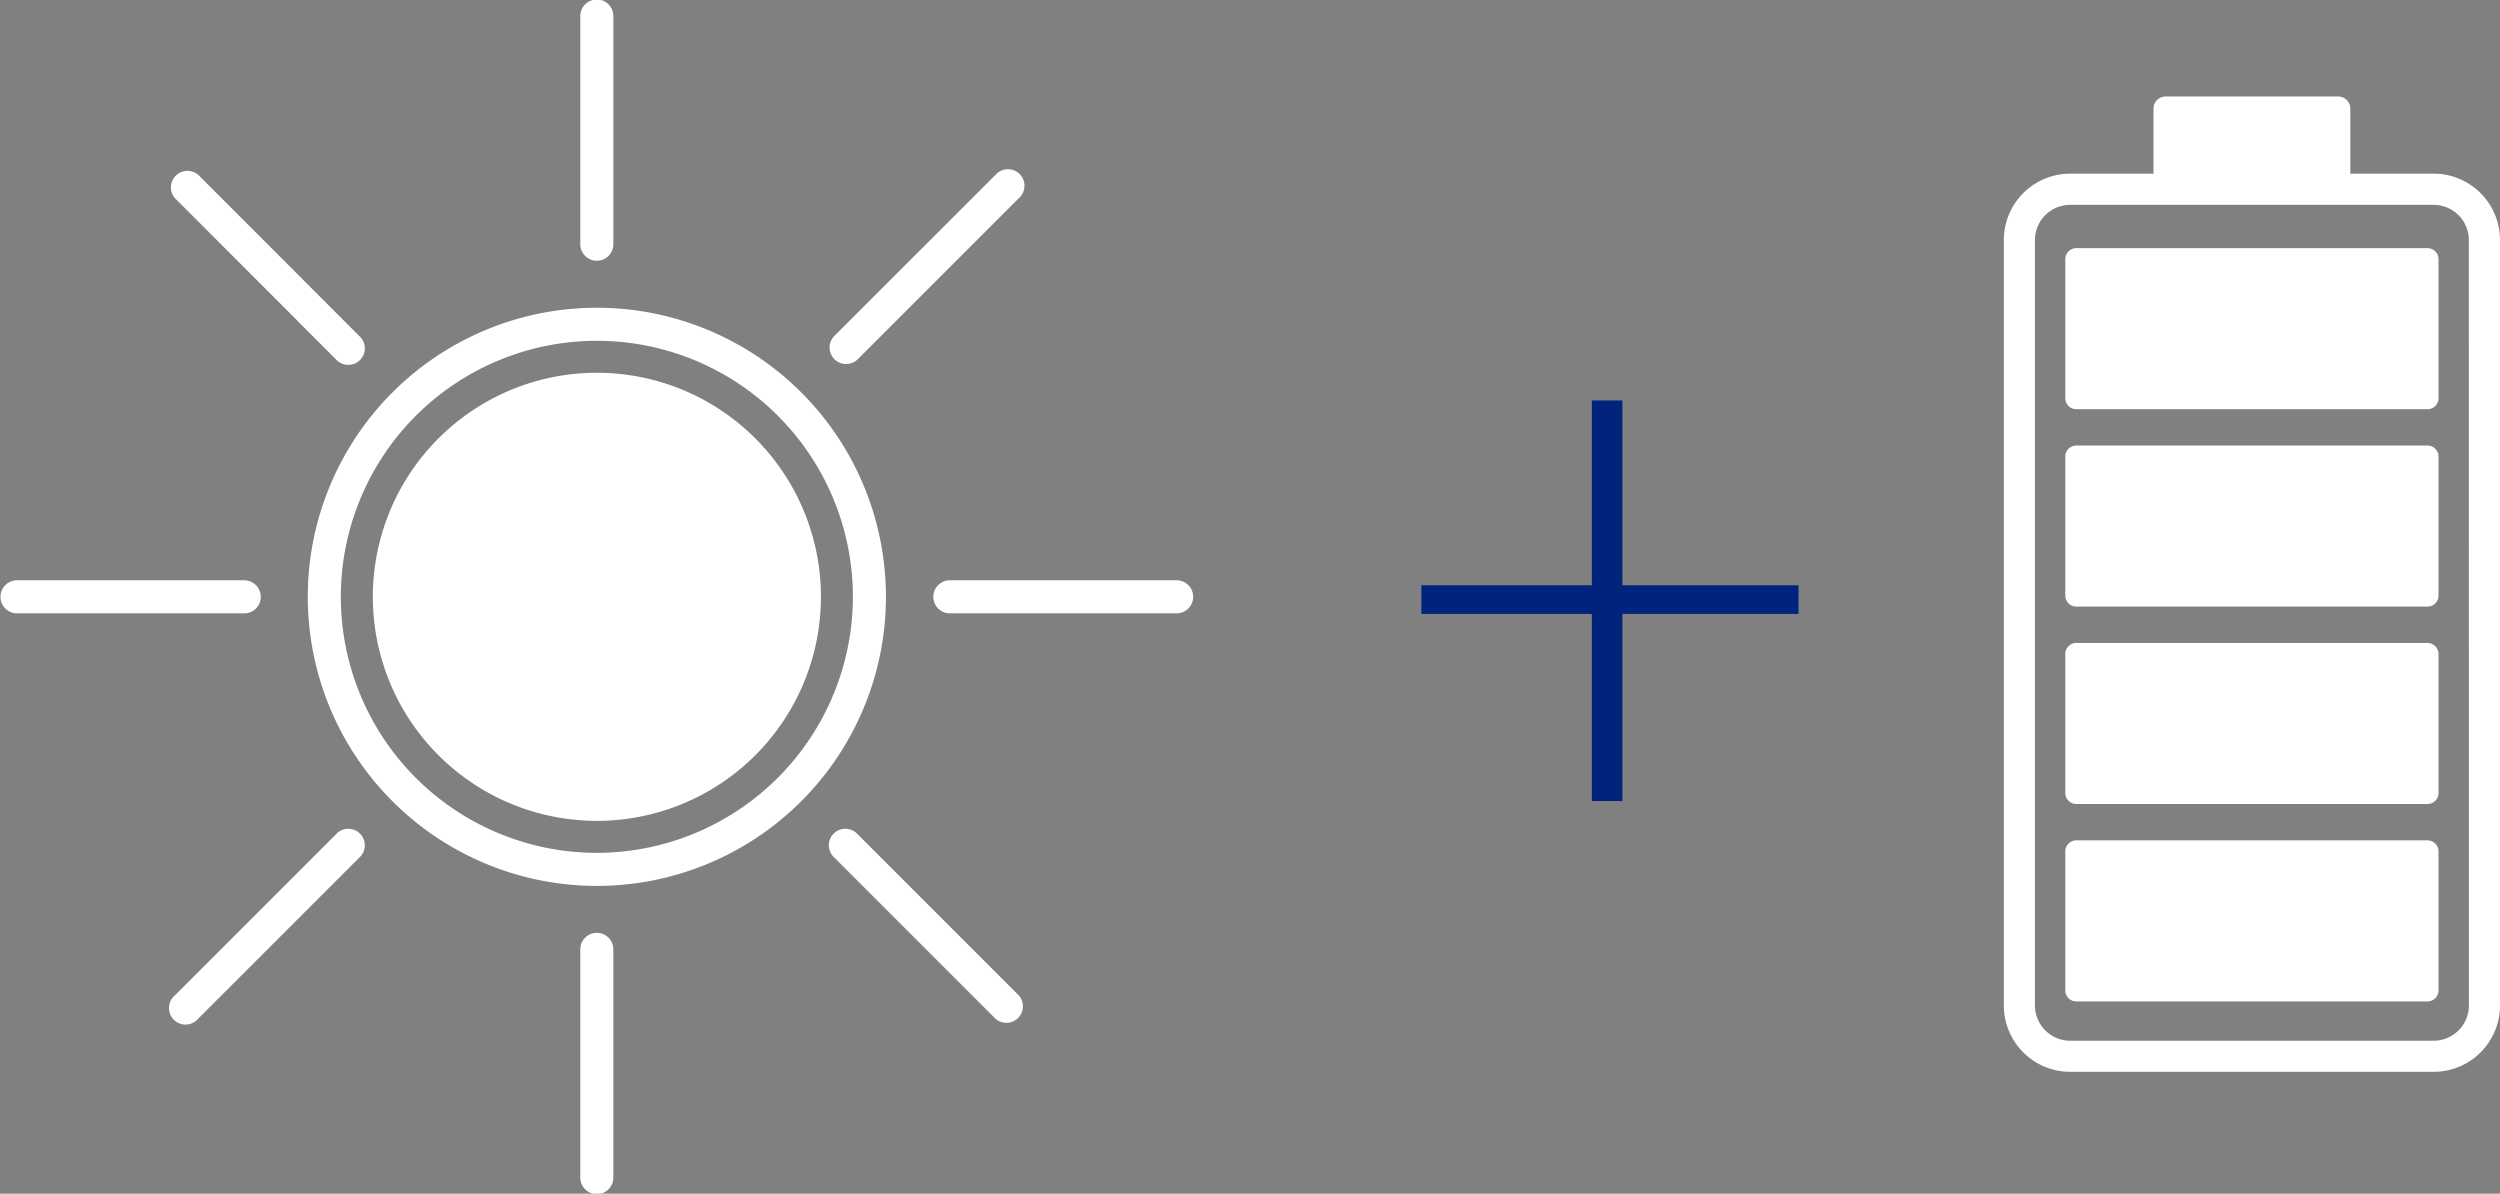<?xml version="1.0" encoding="UTF-8"?>
<svg xmlns="http://www.w3.org/2000/svg" xmlns:xlink="http://www.w3.org/1999/xlink" width="171.616" height="81.94" viewBox="0 0 171.616 81.94">
  <rect x="0" y="0" width="171.616" height="81.94" fill="#808080" stroke="none"/>
  <defs>
    <clipPath id="clip-path">
      <rect id="Rectangle_59" data-name="Rectangle 59" width="34.059" height="66.951" fill="#fff"></rect>
    </clipPath>
    <clipPath id="clip-path-2">
      <rect id="Rectangle_58" data-name="Rectangle 58" width="81.94" height="81.94" fill="#fff"></rect>
    </clipPath>
  </defs>
  <g id="Group_117" data-name="Group 117" transform="translate(-606.72 -1699.518)">
    <g id="Group_67" data-name="Group 67" transform="translate(744.277 1706.14)">
      <g id="Group_39" data-name="Group 39" transform="translate(0)" clip-path="url(#clip-path)">
        <path id="Path_83" data-name="Path 83" d="M29.5,5.3H23.786V.842A.842.842,0,0,0,22.945,0H11.114a.842.842,0,0,0-.842.842V5.3H4.555A4.555,4.555,0,0,0,0,9.859V62.4a4.555,4.555,0,0,0,4.555,4.555H29.5A4.555,4.555,0,0,0,34.059,62.4V9.859A4.555,4.555,0,0,0,29.5,5.3M31.924,62.4a2.422,2.422,0,0,1-2.42,2.42H4.555a2.422,2.422,0,0,1-2.42-2.42V9.859a2.422,2.422,0,0,1,2.42-2.42H29.5a2.422,2.422,0,0,1,2.42,2.42Z" fill="#fff"></path>
        <path id="Path_84" data-name="Path 84" d="M48.579,287h-24.1a.76.76,0,0,0-.76.76v9.538a.76.76,0,0,0,.76.76h24.1a.76.76,0,0,0,.76-.76v-9.538a.76.76,0,0,0-.76-.76" transform="translate(-19.501 -235.935)" fill="#fff"></path>
        <path id="Path_85" data-name="Path 85" d="M48.579,210.838h-24.1a.76.76,0,0,0-.76.76v9.538a.76.76,0,0,0,.76.76h24.1a.76.76,0,0,0,.76-.76V211.6a.76.76,0,0,0-.76-.76" transform="translate(-19.501 -173.326)" fill="#fff"></path>
        <path id="Path_86" data-name="Path 86" d="M48.579,134.681h-24.1a.76.76,0,0,0-.76.76v9.538a.76.76,0,0,0,.76.76h24.1a.76.76,0,0,0,.76-.76v-9.538a.76.76,0,0,0-.76-.76" transform="translate(-19.501 -110.719)" fill="#fff"></path>
        <path id="Path_87" data-name="Path 87" d="M48.579,58.524h-24.1a.76.76,0,0,0-.76.76v9.538a.76.76,0,0,0,.76.76h24.1a.76.76,0,0,0,.76-.76V59.284a.76.76,0,0,0-.76-.76" transform="translate(-19.501 -48.112)" fill="#fff"></path>
      </g>
    </g>
    <g id="Group_68" data-name="Group 68" transform="translate(606.72 1699.518)">
      <g id="Group_37" data-name="Group 37" transform="translate(0)" clip-path="url(#clip-path-2)">
        <path id="Path_73" data-name="Path 73" d="M131.554,111.71A19.844,19.844,0,1,0,151.4,131.554a19.844,19.844,0,0,0-19.844-19.844m0,37.419a17.575,17.575,0,1,1,17.575-17.575,17.595,17.595,0,0,1-17.575,17.575" transform="translate(-90.584 -90.584)" fill="#fff"></path>
        <path id="Path_74" data-name="Path 74" d="M150.7,135.315a15.38,15.38,0,1,0,15.38,15.38,15.38,15.38,0,0,0-15.38-15.38" transform="translate(-109.726 -109.726)" fill="#fff"></path>
        <path id="Path_75" data-name="Path 75" d="M211.78,17.9a1.135,1.135,0,0,0,1.135-1.135V1.135a1.135,1.135,0,1,0-2.269,0V16.768A1.135,1.135,0,0,0,211.78,17.9" transform="translate(-170.81)" fill="#fff"></path>
        <path id="Path_76" data-name="Path 76" d="M17.9,211.781a1.135,1.135,0,0,0-1.135-1.135H1.135a1.135,1.135,0,0,0,0,2.269H16.768a1.135,1.135,0,0,0,1.135-1.135" transform="translate(0 -170.811)" fill="#fff"></path>
        <path id="Path_77" data-name="Path 77" d="M211.78,338.624a1.135,1.135,0,0,0-1.135,1.135v15.633a1.135,1.135,0,1,0,2.269,0V339.759a1.135,1.135,0,0,0-1.135-1.135" transform="translate(-170.81 -274.587)" fill="#fff"></path>
        <path id="Path_78" data-name="Path 78" d="M355.392,210.646H339.759a1.135,1.135,0,0,0,0,2.269h15.633a1.135,1.135,0,0,0,0-2.269" transform="translate(-274.587 -170.811)" fill="#fff"></path>
        <path id="Path_79" data-name="Path 79" d="M73.084,74.688a1.134,1.134,0,1,0,1.6-1.6L63.634,62.029a1.135,1.135,0,0,0-1.6,1.6Z" transform="translate(-50.029 -50.029)" fill="#fff"></path>
        <path id="Path_80" data-name="Path 80" d="M73.084,301.471,62.029,312.526a1.135,1.135,0,1,0,1.6,1.6l11.054-11.054a1.134,1.134,0,1,0-1.6-1.6" transform="translate(-50.029 -244.191)" fill="#fff"></path>
        <path id="Path_81" data-name="Path 81" d="M303.077,301.471a1.134,1.134,0,1,0-1.6,1.6l11.054,11.054a1.134,1.134,0,0,0,1.6-1.6Z" transform="translate(-244.191 -244.191)" fill="#fff"></path>
        <path id="Path_82" data-name="Path 82" d="M302.275,75.02a1.131,1.131,0,0,0,.8-.332l11.054-11.054a1.134,1.134,0,1,0-1.6-1.6L301.472,73.083a1.135,1.135,0,0,0,.8,1.937" transform="translate(-244.191 -50.029)" fill="#fff"></path>
      </g>
    </g>
    <path id="Path_119" data-name="Path 119" d="M616.869,1382.844v1.97H590.981v-1.97Zm-12.088-12.684v27.492h-2.1V1370.16Z" transform="translate(113.311 356.85)" fill="#00237c"></path>
  </g>
</svg>
